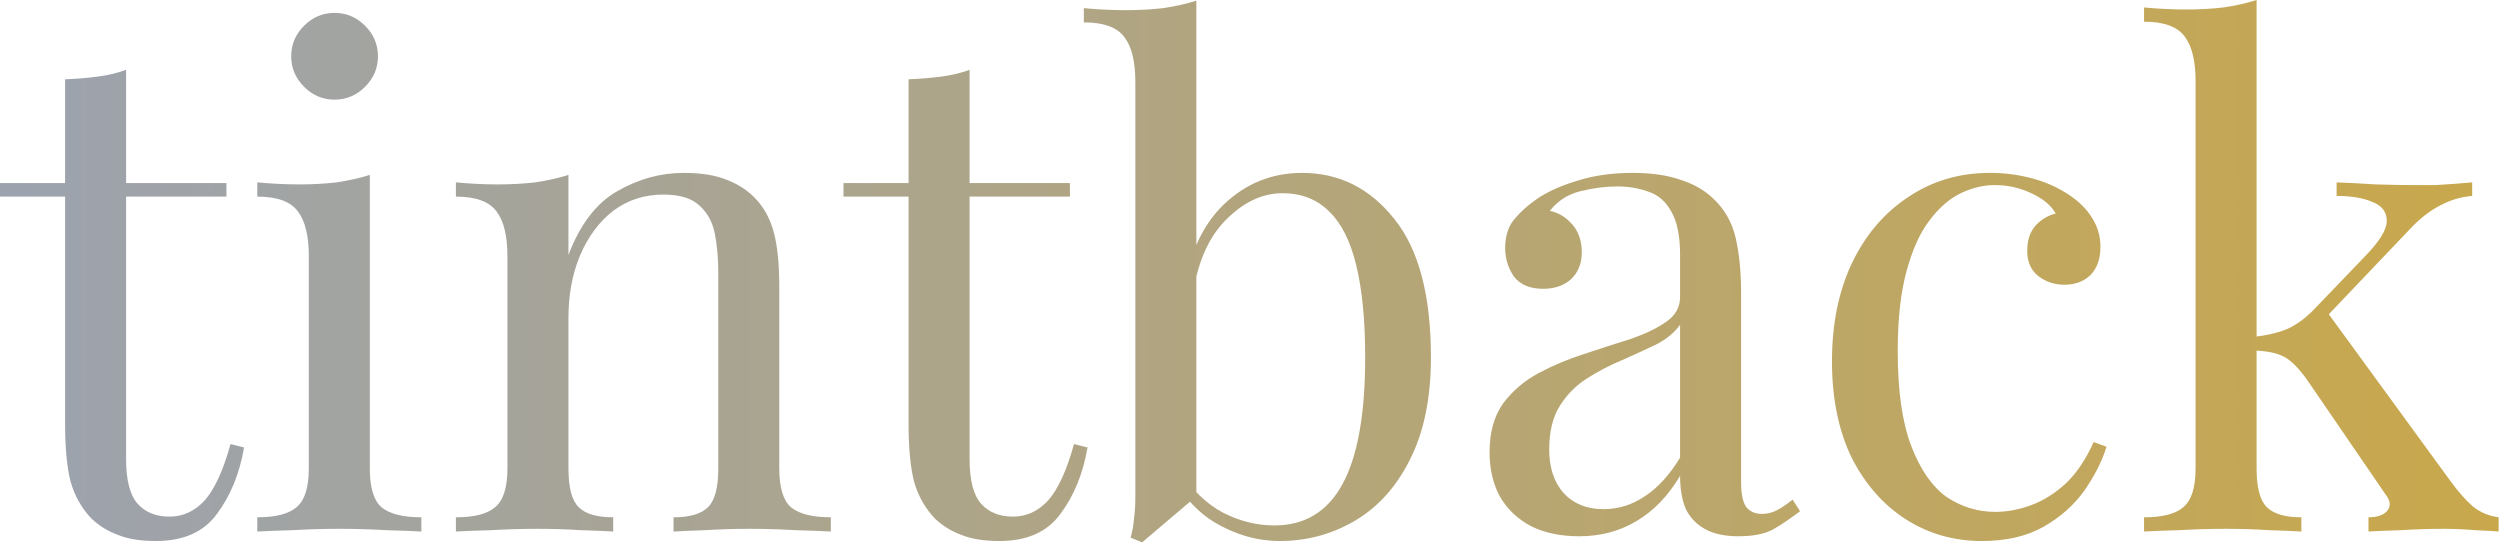<svg width="354" height="77" viewBox="0 0 354 77" fill="none" xmlns="http://www.w3.org/2000/svg">
<path d="M17.856 9.888V25.92H32.064V27.84H17.856V64.992C17.856 68 18.4 70.112 19.488 71.328C20.576 72.544 22.08 73.152 24 73.152C25.92 73.152 27.584 72.384 28.992 70.848C30.4 69.248 31.616 66.592 32.64 62.88L34.56 63.36C33.92 67.072 32.64 70.208 30.72 72.768C28.864 75.328 25.984 76.608 22.08 76.608C19.904 76.608 18.112 76.32 16.704 75.744C15.296 75.232 14.048 74.464 12.96 73.44C11.552 71.968 10.56 70.208 9.984 68.16C9.472 66.112 9.216 63.392 9.216 60V27.84H-7.59959e-07V25.92H9.216V11.232C10.816 11.168 12.352 11.04 13.824 10.848C15.296 10.656 16.64 10.336 17.856 9.888ZM47.375 1.824C49.039 1.824 50.479 2.432 51.695 3.648C52.911 4.864 53.519 6.304 53.519 7.968C53.519 9.632 52.911 11.072 51.695 12.288C50.479 13.504 49.039 14.112 47.375 14.112C45.711 14.112 44.271 13.504 43.055 12.288C41.839 11.072 41.231 9.632 41.231 7.968C41.231 6.304 41.839 4.864 43.055 3.648C44.271 2.432 45.711 1.824 47.375 1.824ZM52.367 24.768V66.336C52.367 69.024 52.911 70.848 53.999 71.808C55.151 72.768 57.039 73.248 59.663 73.248V75.264C58.575 75.2 56.911 75.136 54.671 75.072C52.495 74.944 50.287 74.88 48.047 74.88C45.871 74.88 43.663 74.944 41.423 75.072C39.183 75.136 37.519 75.2 36.431 75.264V73.248C39.055 73.248 40.911 72.768 41.999 71.808C43.151 70.848 43.727 69.024 43.727 66.336V36.288C43.727 33.408 43.215 31.296 42.191 29.952C41.167 28.544 39.247 27.84 36.431 27.84V25.824C38.479 26.016 40.463 26.112 42.383 26.112C44.239 26.112 45.999 26.016 47.663 25.824C49.391 25.568 50.959 25.216 52.367 24.768ZM96.812 24.48C99.244 24.48 101.26 24.8 102.86 25.44C104.524 26.08 105.9 26.976 106.988 28.128C108.204 29.408 109.068 31.008 109.58 32.928C110.092 34.848 110.348 37.44 110.348 40.704V66.336C110.348 69.024 110.892 70.848 111.98 71.808C113.132 72.768 115.02 73.248 117.644 73.248V75.264C116.556 75.2 114.892 75.136 112.652 75.072C110.412 74.944 108.236 74.88 106.124 74.88C104.012 74.88 101.932 74.944 99.884 75.072C97.9 75.136 96.396 75.2 95.372 75.264V73.248C97.676 73.248 99.308 72.768 100.268 71.808C101.228 70.848 101.708 69.024 101.708 66.336V38.592C101.708 36.608 101.548 34.784 101.228 33.12C100.908 31.456 100.172 30.112 99.02 29.088C97.932 28.064 96.236 27.552 93.932 27.552C91.244 27.552 88.876 28.32 86.828 29.856C84.844 31.392 83.276 33.504 82.124 36.192C81.036 38.816 80.492 41.76 80.492 45.024V66.336C80.492 69.024 80.972 70.848 81.932 71.808C82.892 72.768 84.524 73.248 86.828 73.248V75.264C85.804 75.2 84.268 75.136 82.22 75.072C80.236 74.944 78.188 74.88 76.076 74.88C73.964 74.88 71.788 74.944 69.548 75.072C67.308 75.136 65.644 75.2 64.556 75.264V73.248C67.18 73.248 69.036 72.768 70.124 71.808C71.276 70.848 71.852 69.024 71.852 66.336V36.288C71.852 33.408 71.34 31.296 70.316 29.952C69.292 28.544 67.372 27.84 64.556 27.84V25.824C66.604 26.016 68.588 26.112 70.508 26.112C72.364 26.112 74.124 26.016 75.788 25.824C77.516 25.568 79.084 25.216 80.492 24.768V36.096C82.156 31.744 84.46 28.736 87.404 27.072C90.412 25.344 93.548 24.48 96.812 24.48ZM137.294 9.888V25.92H151.502V27.84H137.294V64.992C137.294 68 137.838 70.112 138.926 71.328C140.014 72.544 141.517 73.152 143.438 73.152C145.358 73.152 147.022 72.384 148.43 70.848C149.838 69.248 151.054 66.592 152.078 62.88L153.998 63.36C153.358 67.072 152.077 70.208 150.157 72.768C148.302 75.328 145.422 76.608 141.518 76.608C139.341 76.608 137.549 76.32 136.141 75.744C134.733 75.232 133.485 74.464 132.398 73.44C130.99 71.968 129.997 70.208 129.421 68.16C128.909 66.112 128.653 63.392 128.653 60V27.84H119.437V25.92H128.653V11.232C130.253 11.168 131.789 11.04 133.261 10.848C134.733 10.656 136.077 10.336 137.294 9.888ZM184.381 24.48C189.629 24.48 193.981 26.656 197.437 31.008C200.893 35.296 202.621 41.824 202.621 50.592C202.621 56.352 201.629 61.184 199.645 65.088C197.725 68.928 195.133 71.808 191.869 73.728C188.605 75.648 185.053 76.608 181.213 76.608C178.013 76.608 174.909 75.712 171.901 73.92C168.957 72.064 166.749 69.344 165.277 65.76L167.197 66.816C168.797 69.376 170.781 71.296 173.149 72.576C175.517 73.792 177.949 74.4 180.445 74.4C184.733 74.4 187.933 72.48 190.045 68.64C192.221 64.736 193.309 58.72 193.309 50.592C193.309 45.408 192.893 41.088 192.061 37.632C191.229 34.176 189.949 31.616 188.221 29.952C186.493 28.224 184.285 27.36 181.597 27.36C178.653 27.36 175.901 28.704 173.341 31.392C170.845 34.016 169.309 37.888 168.733 43.008L167.581 41.664C168.285 36.224 170.173 32 173.245 28.992C176.381 25.984 180.093 24.48 184.381 24.48ZM169.405 0.096V70.272C168.573 70.976 167.709 71.712 166.813 72.48C165.981 73.184 165.149 73.888 164.317 74.592C163.485 75.296 162.621 76.032 161.725 76.8L160.093 76.128C160.349 75.232 160.509 74.336 160.573 73.44C160.701 72.48 160.765 71.52 160.765 70.56V11.616C160.765 8.736 160.253 6.624 159.229 5.28C158.205 3.872 156.285 3.168 153.469 3.168V1.152C155.517 1.344 157.501 1.44 159.421 1.44C161.277 1.44 163.037 1.344 164.701 1.152C166.429 0.896 167.997 0.544 169.405 0.096ZM223.594 75.936C220.97 75.936 218.698 75.456 216.778 74.496C214.858 73.472 213.386 72.064 212.362 70.272C211.402 68.48 210.922 66.4 210.922 64.032C210.922 61.216 211.562 58.912 212.842 57.12C214.186 55.328 215.882 53.888 217.93 52.8C219.978 51.712 222.122 50.816 224.362 50.112C226.666 49.344 228.842 48.64 230.891 48C232.939 47.296 234.603 46.496 235.883 45.6C237.227 44.704 237.899 43.52 237.899 42.048V36.096C237.899 33.408 237.483 31.36 236.651 29.952C235.883 28.544 234.827 27.616 233.483 27.168C232.139 26.656 230.635 26.4 228.971 26.4C227.371 26.4 225.642 26.624 223.786 27.072C221.995 27.52 220.555 28.448 219.466 29.856C220.682 30.112 221.738 30.752 222.635 31.776C223.531 32.8 223.979 34.112 223.979 35.712C223.979 37.312 223.467 38.592 222.443 39.552C221.418 40.448 220.106 40.896 218.507 40.896C216.65 40.896 215.274 40.32 214.378 39.168C213.546 37.952 213.13 36.608 213.13 35.136C213.13 33.472 213.546 32.128 214.378 31.104C215.21 30.08 216.266 29.12 217.546 28.224C219.019 27.2 220.907 26.336 223.211 25.632C225.579 24.864 228.234 24.48 231.178 24.48C233.802 24.48 236.043 24.8 237.899 25.44C239.755 26.016 241.291 26.88 242.507 28.032C244.171 29.568 245.259 31.456 245.771 33.696C246.283 35.872 246.539 38.496 246.539 41.568V68.256C246.539 69.856 246.763 71.008 247.211 71.712C247.723 72.416 248.491 72.768 249.515 72.768C250.219 72.768 250.891 72.608 251.531 72.288C252.171 71.968 252.939 71.456 253.835 70.752L254.891 72.384C253.547 73.408 252.267 74.272 251.051 74.976C249.835 75.616 248.203 75.936 246.155 75.936C244.299 75.936 242.762 75.616 241.547 74.976C240.331 74.336 239.403 73.408 238.763 72.192C238.187 70.912 237.899 69.312 237.899 67.392C236.171 70.272 234.091 72.416 231.659 73.824C229.291 75.232 226.602 75.936 223.594 75.936ZM227.051 72.096C229.163 72.096 231.115 71.488 232.906 70.272C234.763 69.056 236.427 67.232 237.899 64.8V45.984C237.131 47.072 236.011 48 234.539 48.768C233.067 49.472 231.467 50.208 229.739 50.976C228.01 51.68 226.346 52.544 224.747 53.568C223.211 54.528 221.931 55.808 220.906 57.408C219.882 59.008 219.37 61.088 219.37 63.648C219.37 66.208 220.042 68.256 221.386 69.792C222.794 71.328 224.682 72.096 227.051 72.096ZM281.775 24.48C283.823 24.48 285.807 24.736 287.727 25.248C289.647 25.76 291.375 26.528 292.911 27.552C294.383 28.512 295.503 29.632 296.271 30.912C297.039 32.128 297.423 33.472 297.423 34.944C297.423 36.672 296.943 38.016 295.983 38.976C295.023 39.872 293.807 40.32 292.335 40.32C290.927 40.32 289.679 39.904 288.591 39.072C287.567 38.24 287.055 37.056 287.055 35.52C287.055 34.048 287.439 32.864 288.207 31.968C289.039 31.072 289.999 30.496 291.087 30.24C290.447 29.088 289.295 28.128 287.631 27.36C286.031 26.592 284.303 26.208 282.447 26.208C280.847 26.208 279.247 26.592 277.647 27.36C276.047 28.128 274.575 29.408 273.231 31.2C271.887 32.928 270.799 35.328 269.967 38.4C269.135 41.408 268.719 45.184 268.719 49.728C268.719 55.36 269.359 59.84 270.639 63.168C271.919 66.496 273.583 68.896 275.631 70.368C277.743 71.776 280.047 72.48 282.543 72.48C284.207 72.48 285.903 72.16 287.631 71.52C289.359 70.88 290.991 69.856 292.527 68.448C294.063 66.976 295.375 65.024 296.463 62.592L298.287 63.264C297.647 65.312 296.591 67.392 295.119 69.504C293.647 71.552 291.727 73.248 289.359 74.592C286.991 75.936 284.079 76.608 280.623 76.608C276.655 76.608 273.071 75.584 269.871 73.536C266.671 71.488 264.111 68.576 262.191 64.8C260.335 60.96 259.407 56.416 259.407 51.168C259.407 45.92 260.335 41.312 262.191 37.344C264.111 33.312 266.767 30.176 270.159 27.936C273.551 25.632 277.423 24.48 281.775 24.48ZM319.534 3.8147e-06V66.336C319.534 69.024 320.014 70.848 320.974 71.808C321.934 72.768 323.566 73.248 325.87 73.248V75.264C324.847 75.2 323.311 75.136 321.263 75.072C319.279 74.944 317.262 74.88 315.214 74.88C313.038 74.88 310.83 74.944 308.59 75.072C306.35 75.136 304.686 75.2 303.598 75.264V73.248C306.222 73.248 308.078 72.768 309.166 71.808C310.318 70.848 310.894 69.024 310.894 66.336V11.52C310.894 8.64 310.382 6.528 309.358 5.184C308.334 3.776 306.414 3.072 303.598 3.072V1.056C305.646 1.248 307.63 1.344 309.55 1.344C311.406 1.344 313.167 1.248 314.831 1.056C316.558 0.8 318.126 0.448 319.534 3.8147e-06ZM350.062 25.824V27.744C348.463 27.872 346.959 28.32 345.551 29.088C344.143 29.792 342.767 30.848 341.423 32.256L327.886 46.464L329.23 43.776L347.087 68.256C348.175 69.728 349.198 70.88 350.158 71.712C351.183 72.544 352.399 73.056 353.807 73.248V75.264C353.103 75.2 351.983 75.136 350.447 75.072C348.975 74.944 347.503 74.88 346.031 74.88C344.047 74.88 342.031 74.944 339.983 75.072C337.935 75.136 336.399 75.2 335.375 75.264V73.248C336.655 73.248 337.551 72.928 338.062 72.288C338.575 71.648 338.479 70.88 337.775 69.984L326.734 53.856C325.519 52.128 324.399 51.008 323.375 50.496C322.415 49.984 321.007 49.696 319.151 49.632V47.712C321.199 47.456 322.863 47.04 324.143 46.464C325.423 45.824 326.639 44.896 327.791 43.68L334.895 36.288C336.943 34.176 337.967 32.512 337.967 31.296C337.967 30.016 337.295 29.12 335.951 28.608C334.671 28.032 332.975 27.744 330.863 27.744V25.824C332.527 25.888 334.383 25.984 336.431 26.112C338.543 26.176 340.303 26.208 341.711 26.208C342.799 26.208 343.855 26.208 344.879 26.208C345.903 26.144 346.863 26.08 347.759 26.016C348.655 25.952 349.423 25.888 350.062 25.824Z" fill="url(#paint0_linear_1_5)"/>
<defs>
<linearGradient id="paint0_linear_1_5" x1="-0.384" y1="35.264" x2="354.616" y2="35.264" gradientUnits="userSpaceOnUse">
<stop stop-color="#9CA3AF"/>
<stop offset="1" stop-color="#C9A84C"/>
</linearGradient>
</defs>
</svg>
